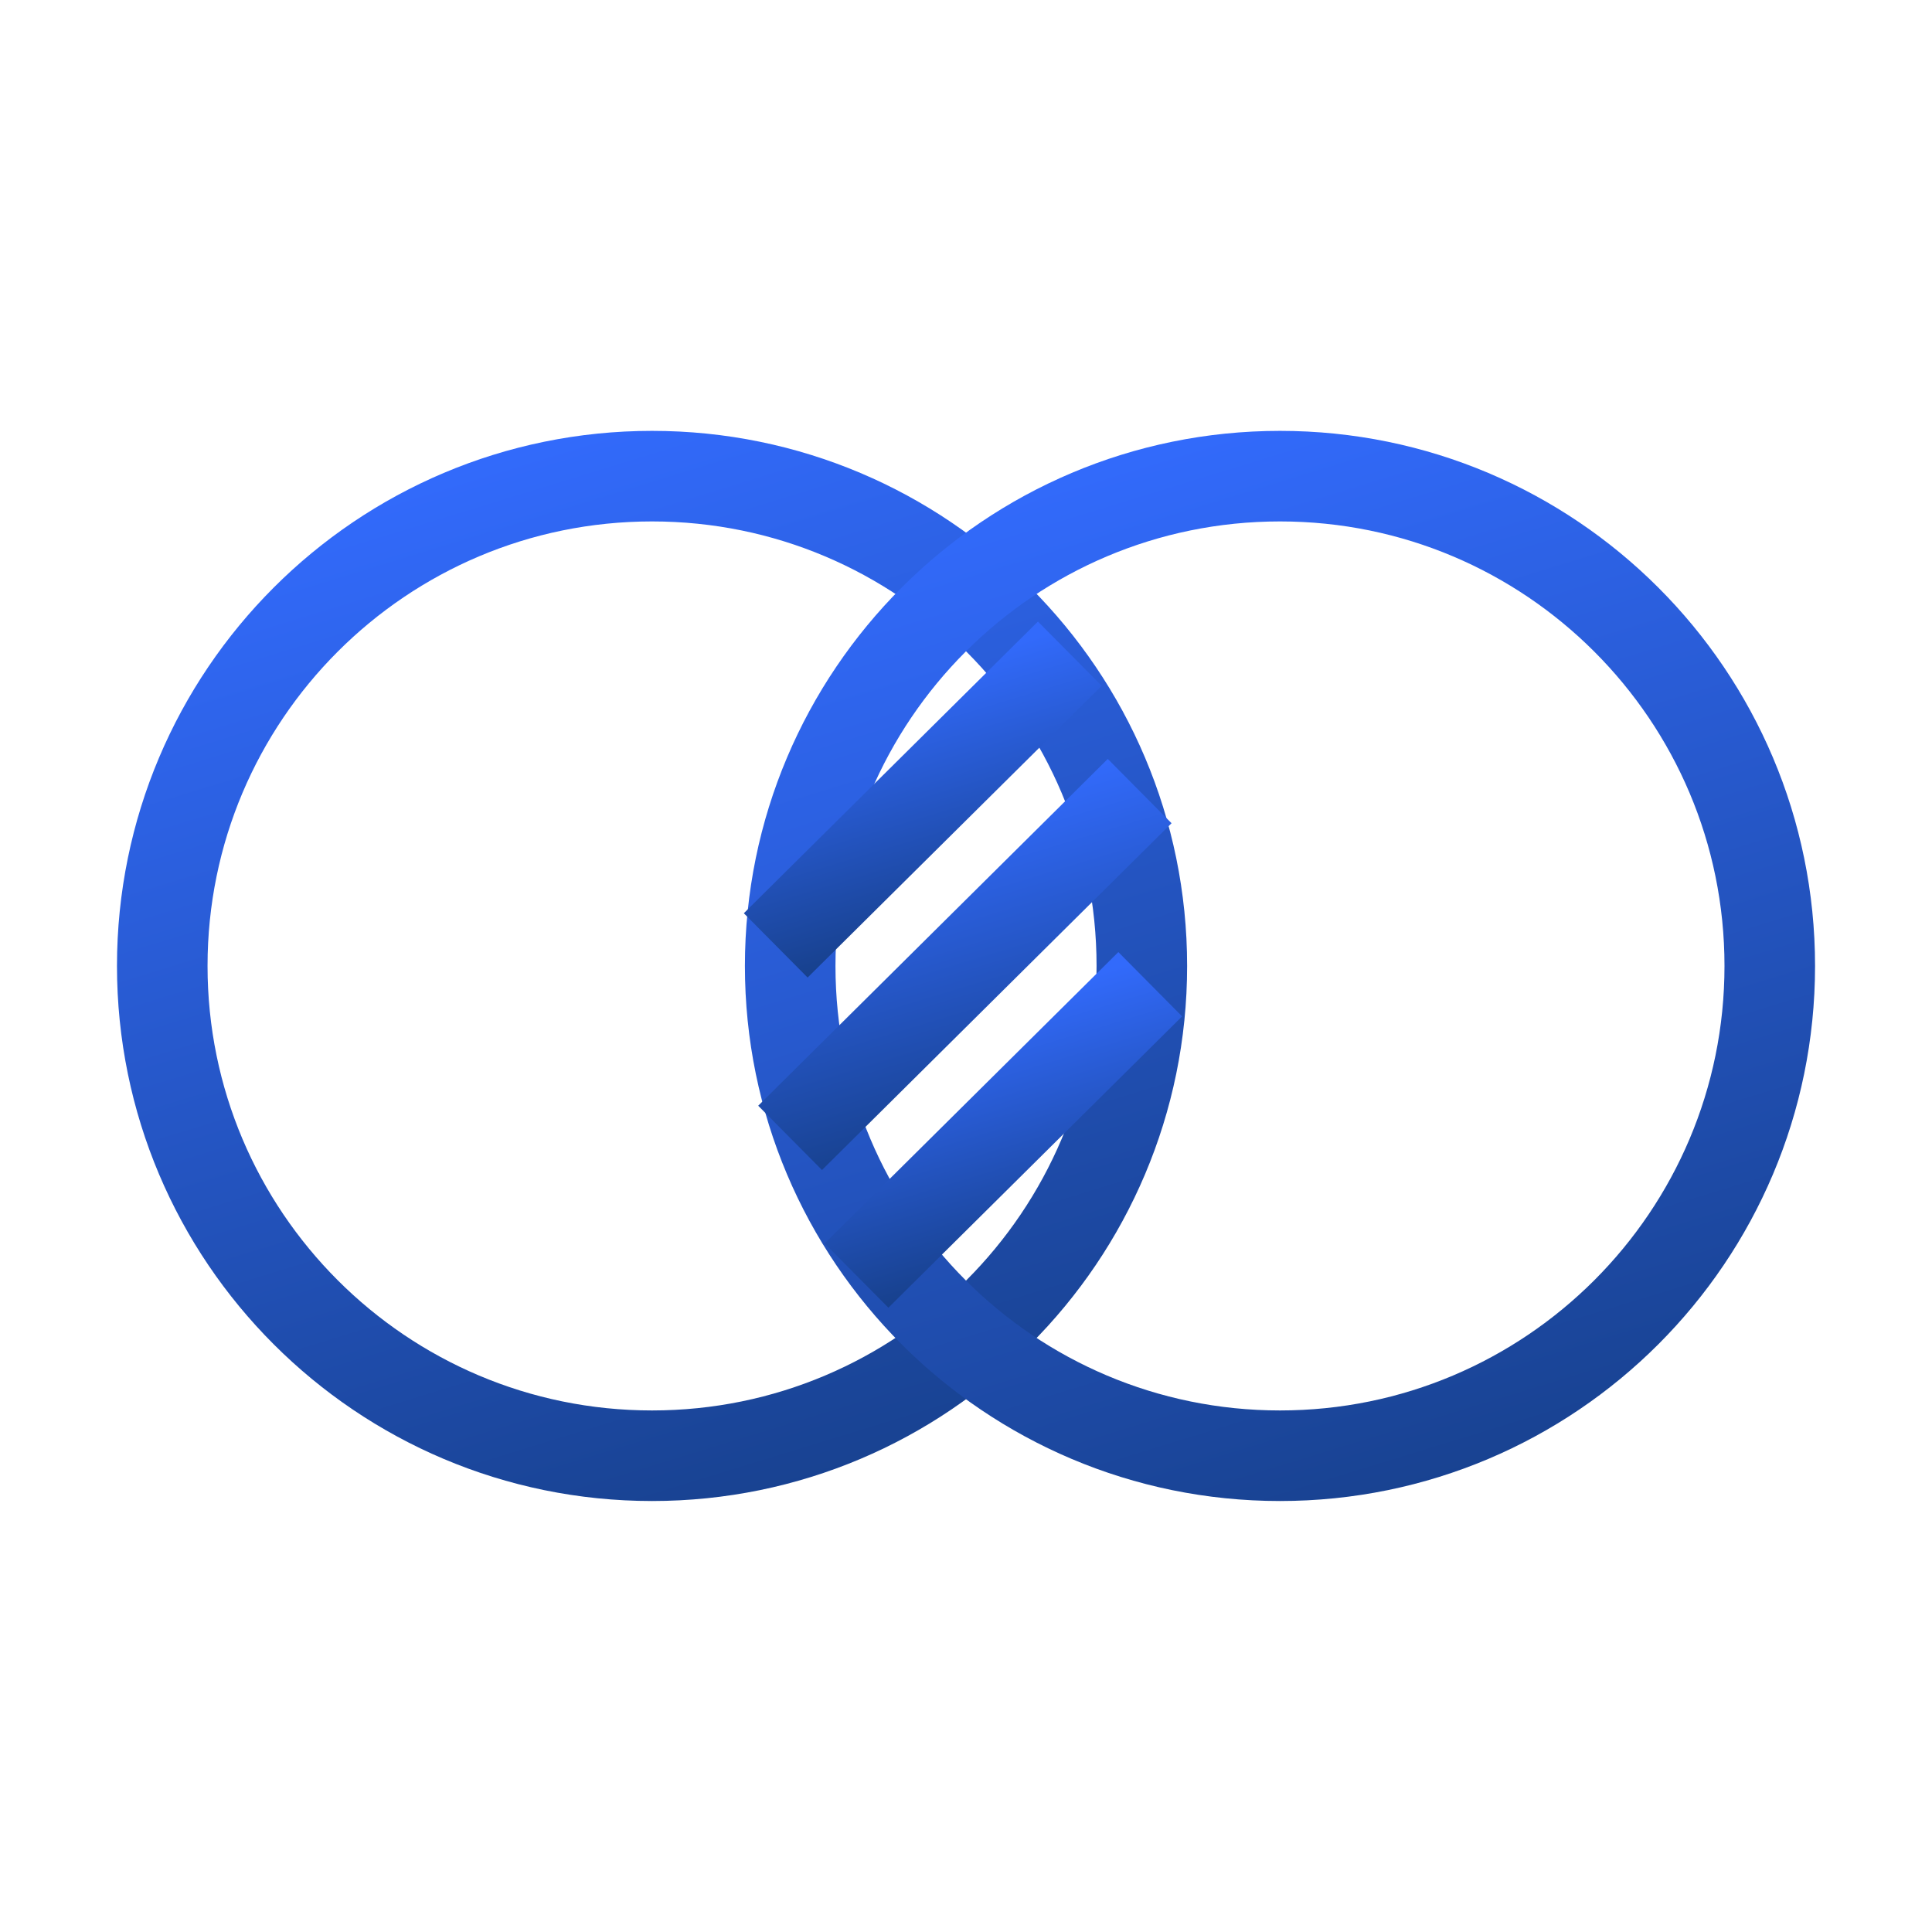<svg width="64" height="64" viewBox="0 0 64 64" fill="none" xmlns="http://www.w3.org/2000/svg">
<path d="M21.6 48.223C30.561 48.223 37.825 40.959 37.825 31.998C37.825 23.038 30.561 15.773 21.6 15.773C12.639 15.773 5.375 23.038 5.375 31.998C5.375 40.959 12.639 48.223 21.6 48.223Z" stroke="url(#paint0_linear_1533_1807)" stroke-width="3" stroke-miterlimit="10" stroke-linecap="square"/>
<path d="M42.401 48.223C51.362 48.223 58.626 40.959 58.626 31.998C58.626 23.038 51.362 15.773 42.401 15.773C33.44 15.773 26.176 23.038 26.176 31.998C26.176 40.959 33.44 48.223 42.401 48.223Z" stroke="url(#paint1_linear_1533_1807)" stroke-width="3" stroke-miterlimit="10" stroke-linecap="square"/>
<path d="M26.762 30.261L34.374 22.711" stroke="url(#paint2_linear_1533_1807)" stroke-width="3" stroke-miterlimit="10" stroke-linecap="square"/>
<path d="M27.238 36.637L36.688 27.262" stroke="url(#paint3_linear_1533_1807)" stroke-width="3" stroke-miterlimit="10" stroke-linecap="square"/>
<path d="M29.438 41.198L37.038 33.66" stroke="url(#paint4_linear_1533_1807)" stroke-width="3" stroke-miterlimit="10" stroke-linecap="square"/>
<defs>
<linearGradient id="paint0_linear_1533_1807" x1="22.868" y1="13.249" x2="39.829" y2="68.573" gradientUnits="userSpaceOnUse">
<stop stop-color="#326AFB"/>
<stop offset="1" stop-color="#08294E"/>
</linearGradient>
<linearGradient id="paint1_linear_1533_1807" x1="43.668" y1="13.249" x2="60.63" y2="68.573" gradientUnits="userSpaceOnUse">
<stop stop-color="#326AFB"/>
<stop offset="1" stop-color="#08294E"/>
</linearGradient>
<linearGradient id="paint2_linear_1533_1807" x1="30.865" y1="22.124" x2="34.785" y2="35.014" gradientUnits="userSpaceOnUse">
<stop stop-color="#326AFB"/>
<stop offset="1" stop-color="#08294E"/>
</linearGradient>
<linearGradient id="paint3_linear_1533_1807" x1="32.332" y1="26.533" x2="37.2" y2="42.538" gradientUnits="userSpaceOnUse">
<stop stop-color="#326AFB"/>
<stop offset="1" stop-color="#08294E"/>
</linearGradient>
<linearGradient id="paint4_linear_1533_1807" x1="33.534" y1="33.074" x2="37.447" y2="45.943" gradientUnits="userSpaceOnUse">
<stop stop-color="#326AFB"/>
<stop offset="1" stop-color="#08294E"/>
</linearGradient>
</defs>
</svg>
